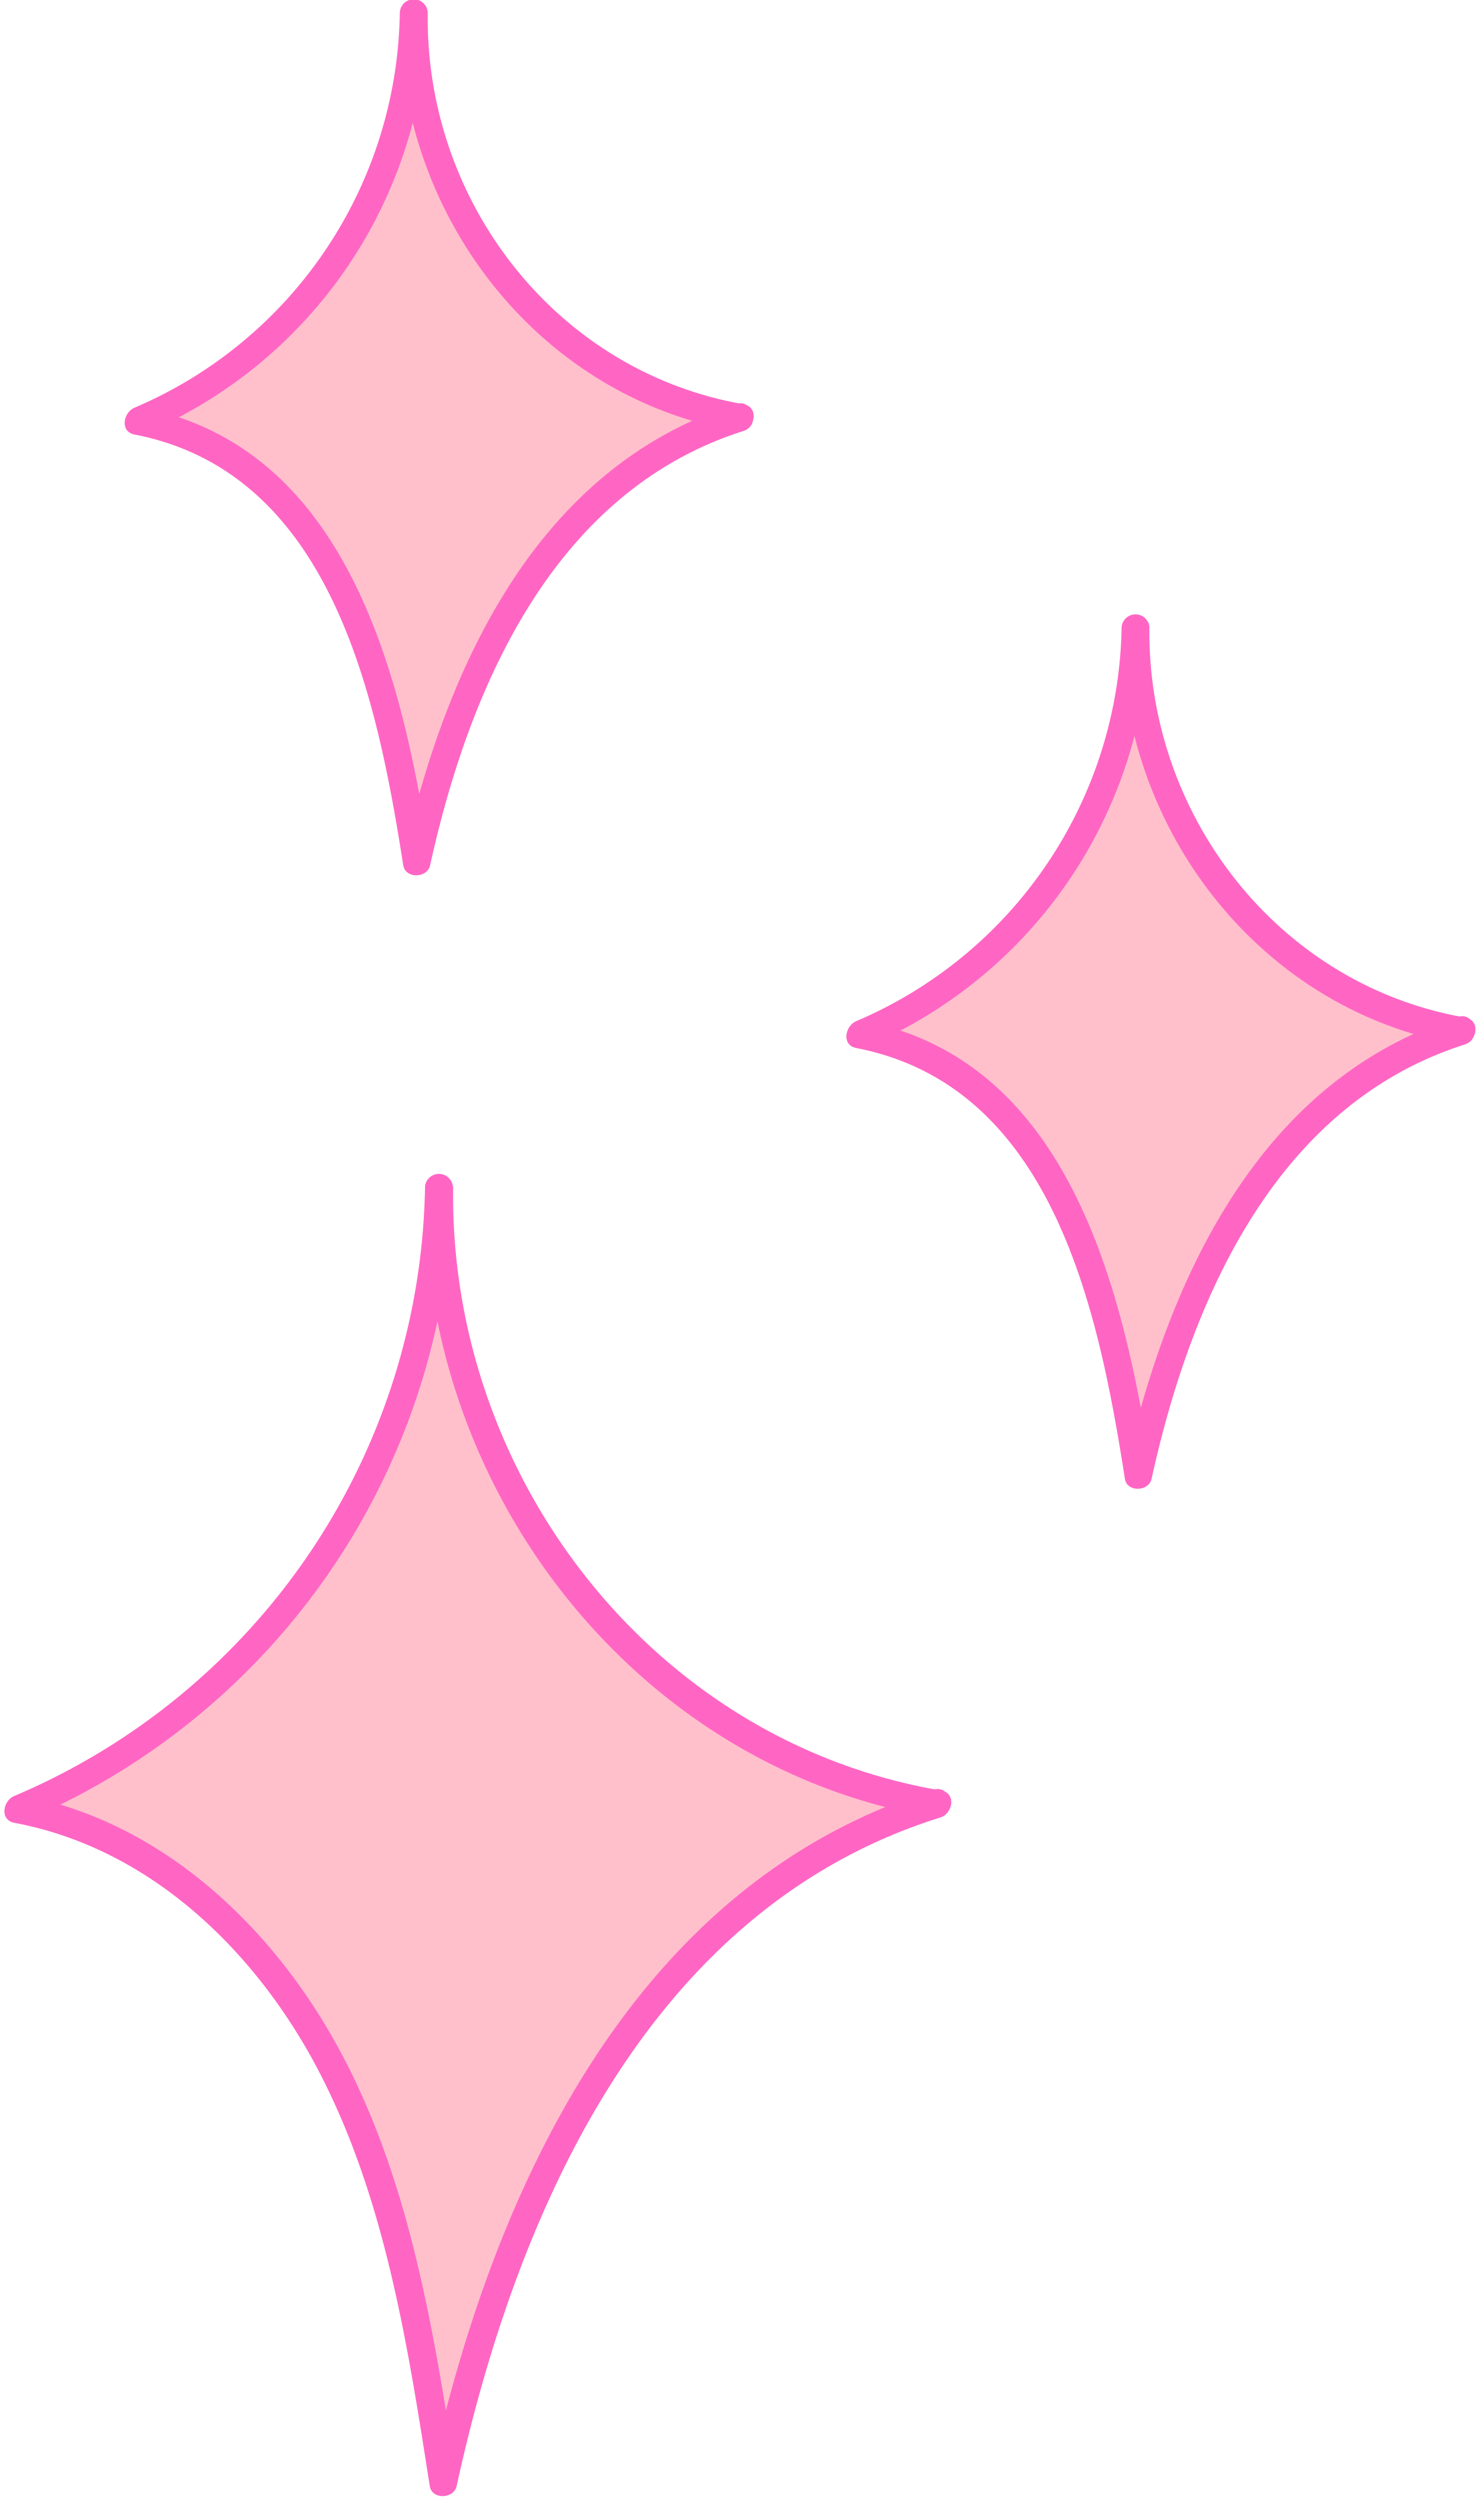 <?xml version="1.0" encoding="UTF-8" standalone="no"?><svg xmlns="http://www.w3.org/2000/svg" xmlns:xlink="http://www.w3.org/1999/xlink" data-name="Layer 1" fill="#000000" height="137.6" preserveAspectRatio="xMidYMid meet" version="1" viewBox="65.8 40.9 81.7 137.6" width="81.7" zoomAndPan="magnify"><g id="change1_1"><path d="M117.39,140.16c-7.74,2.34-14.18,8-18.57,14.82s-6.91,14.63-8.62,22.53c-1.21-7.73-2.46-15.61-6-22.61s-9.73-13.09-17.44-14.44A37.56,37.56,0,0,0,90,106.16a33.83,33.83,0,0,0,7.36,21.94A31.75,31.75,0,0,0,117.39,140.16Z" fill="#ffc0cb"/></g><g id="change2_1"><path d="M117.18,139.42c-16.6,5.18-24.29,22.18-27.72,37.89h1.48c-1.32-8.48-2.7-17.33-7.16-24.82-3.7-6.21-9.53-11.41-16.78-12.77v1.48a38.63,38.63,0,0,0,23.73-35,.77.77,0,0,0-1.53,0c-.28,16.52,11.45,31.94,28,34.74,1,.16,1.38-1.32.41-1.48-15.89-2.69-27.12-17.36-26.86-33.26H89.2a37.07,37.07,0,0,1-22.61,33.56c-.62.25-.83,1.32,0,1.48,7.2,1.35,12.84,6.62,16.33,12.87,4,7.21,5.28,15.59,6.54,23.64.12.76,1.32.71,1.48,0,3.31-15.14,10.58-31.8,26.65-36.81C118.53,140.6,118.13,139.12,117.18,139.42Z" fill="#ff66c4"/></g><g id="change1_2"><path d="M146.26,97.62a22.84,22.84,0,0,0-12.16,9.7,44.13,44.13,0,0,0-5.64,14.75c-.78-5.06-1.61-10.22-3.9-14.8s-6.37-8.57-11.41-9.45a24.58,24.58,0,0,0,15.16-22.45,22.2,22.2,0,0,0,4.82,14.36A20.8,20.8,0,0,0,146.26,97.62Z" fill="#ffc0cb"/></g><g id="change2_2"><path d="M146.06,96.88c-11,3.48-16,14.56-18.33,25h1.47c-1.51-9.72-4.41-22.56-15.85-24.78v1.48a25.6,25.6,0,0,0,15.73-23.19h-1.53c-.15,11,7.55,21.09,18.51,23,1,.17,1.38-1.31.4-1.48-10.31-1.79-17.52-11.18-17.38-21.51a.77.77,0,0,0-1.53,0,24,24,0,0,1-14.61,21.71c-.61.26-.83,1.32,0,1.48,10.87,2.11,13.35,14.54,14.79,23.71.11.76,1.32.71,1.47,0,2.17-9.85,6.83-20.6,17.26-23.91C147.4,98.06,147,96.58,146.06,96.88Z" fill="#ff66c4"/></g><g id="change1_3"><path d="M106.53,63.88a22.84,22.84,0,0,0-12.16,9.7,44.21,44.21,0,0,0-5.64,14.75c-.79-5.06-1.61-10.22-3.91-14.8S78.46,65,73.41,64.08A24.59,24.59,0,0,0,88.58,41.63,22.2,22.2,0,0,0,93.4,56,20.8,20.8,0,0,0,106.53,63.88Z" fill="#ffc0cb"/></g><g id="change2_3"><path d="M106.32,63.14c-11,3.48-16,14.56-18.33,25h1.48C88,78.4,85.05,65.56,73.62,63.34v1.48A25.6,25.6,0,0,0,89.35,41.63H87.81c-.14,11,7.55,21.09,18.51,23,1,.17,1.38-1.31.41-1.48C96.42,61.35,89.21,52,89.35,41.63a.77.77,0,0,0-1.54,0,24,24,0,0,1-14.6,21.71c-.62.26-.83,1.32,0,1.48C84.08,66.93,86.56,79.36,88,88.53c.12.76,1.33.71,1.48,0,2.17-9.85,6.83-20.6,17.26-23.91C107.67,64.32,107.27,62.84,106.32,63.14Z" fill="#ff66c4"/></g></svg>
